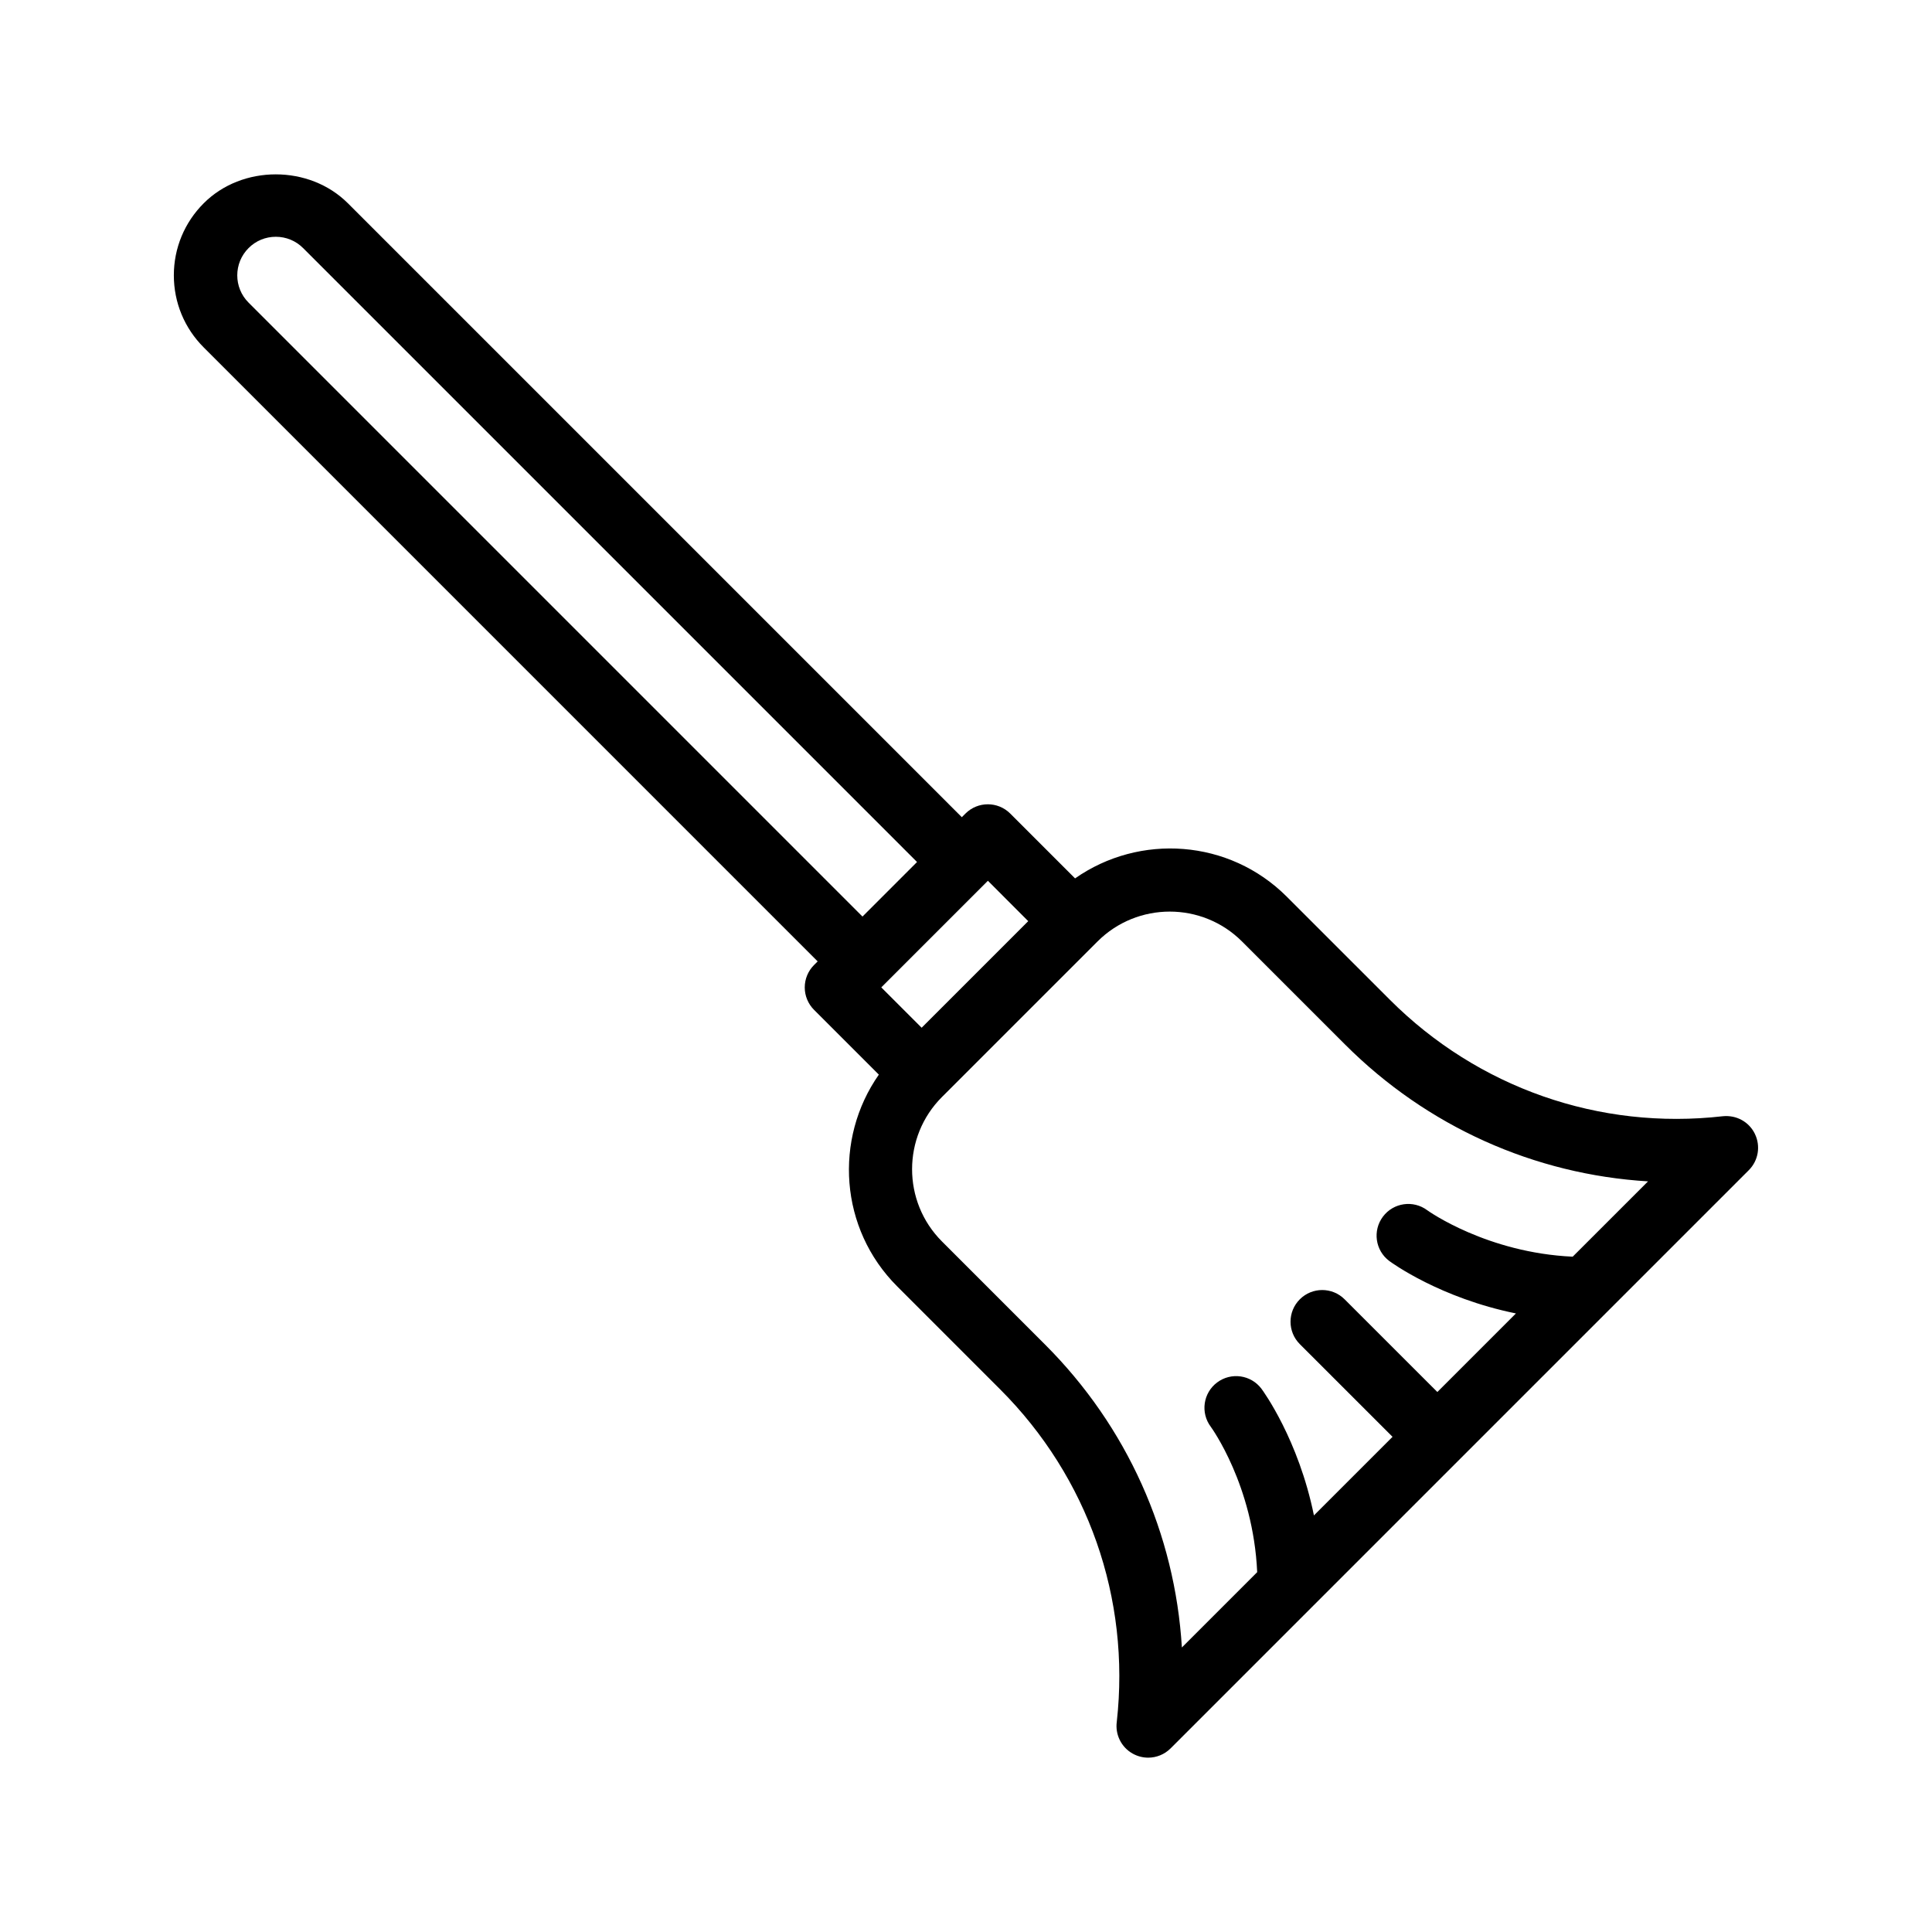 <?xml version="1.0" encoding="UTF-8"?>
<!-- Uploaded to: ICON Repo, www.iconrepo.com, Generator: ICON Repo Mixer Tools -->
<svg fill="#000000" width="800px" height="800px" version="1.1" viewBox="144 144 512 512" xmlns="http://www.w3.org/2000/svg">
 <path d="m609.08 444.52c-1.551-3.215-4.887-5.066-8.516-4.707-32.738 3.746-64.918-7.551-88.23-30.863l-27.328-27.324c-15.258-15.254-39-16.816-56.102-4.844l-17.176-17.176c-3.281-3.281-8.594-3.281-11.875 0l-0.961 0.961-162.7-162.7c-10.219-10.211-28.012-10.211-38.203 0-5.106 5.102-7.918 11.891-7.918 19.098 0 7.215 2.812 14.004 7.918 19.105l162.7 162.71-0.961 0.961c-1.574 1.574-2.461 3.707-2.461 5.938s0.887 4.363 2.461 5.938l17.176 17.172c-11.965 17.094-10.414 40.84 4.84 56.094l27.328 27.332c23.273 23.273 34.523 55.352 30.891 88.051-0.465 3.379 1.164 6.742 4.184 8.445 1.297 0.73 2.719 1.09 4.133 1.09 2.172 0 4.324-0.844 5.941-2.461l37.461-37.461c0.004-0.004 0.004-0.004 0.008-0.008l115.77-115.77c2.523-2.527 3.168-6.363 1.617-9.578zm-192.59-56.406-14.121 14.125-14.125 14.121-10.695-10.691 28.254-28.254zm-206.62-163.92c-3.988-3.984-3.988-10.469 0.004-14.453 1.926-1.934 4.492-2.992 7.223-2.992 2.727 0 5.297 1.059 7.227 2.992l162.7 162.7-14.457 14.457zm350.91 252.84c-22.684-1.035-38.223-12.066-38.547-12.309-3.703-2.762-8.957-2.016-11.734 1.688-2.789 3.707-2.043 8.973 1.664 11.75 0.672 0.508 13.5 9.828 33.574 13.91l-20.824 20.824-24.574-24.566c-3.281-3.281-8.594-3.281-11.875 0s-3.281 8.594 0 11.875l24.574 24.566-20.832 20.828c-4.082-20.066-13.402-32.891-13.906-33.566-2.785-3.699-8.039-4.453-11.758-1.664-3.707 2.781-4.453 8.043-1.664 11.75 0.121 0.164 11.258 15.484 12.289 38.52l-19.957 19.957c-1.82-30.078-14.488-58.516-36.254-80.27l-27.328-27.332c-10.555-10.555-10.555-27.723 0-38.277l0.543-0.543c0.004-0.004 0.008-0.004 0.012-0.008l20.059-20.062 20.613-20.609c5.277-5.273 12.211-7.914 19.141-7.914 6.934 0 13.867 2.641 19.145 7.914l27.328 27.324c21.758 21.762 50.188 34.434 80.277 36.254z"/>
</svg>